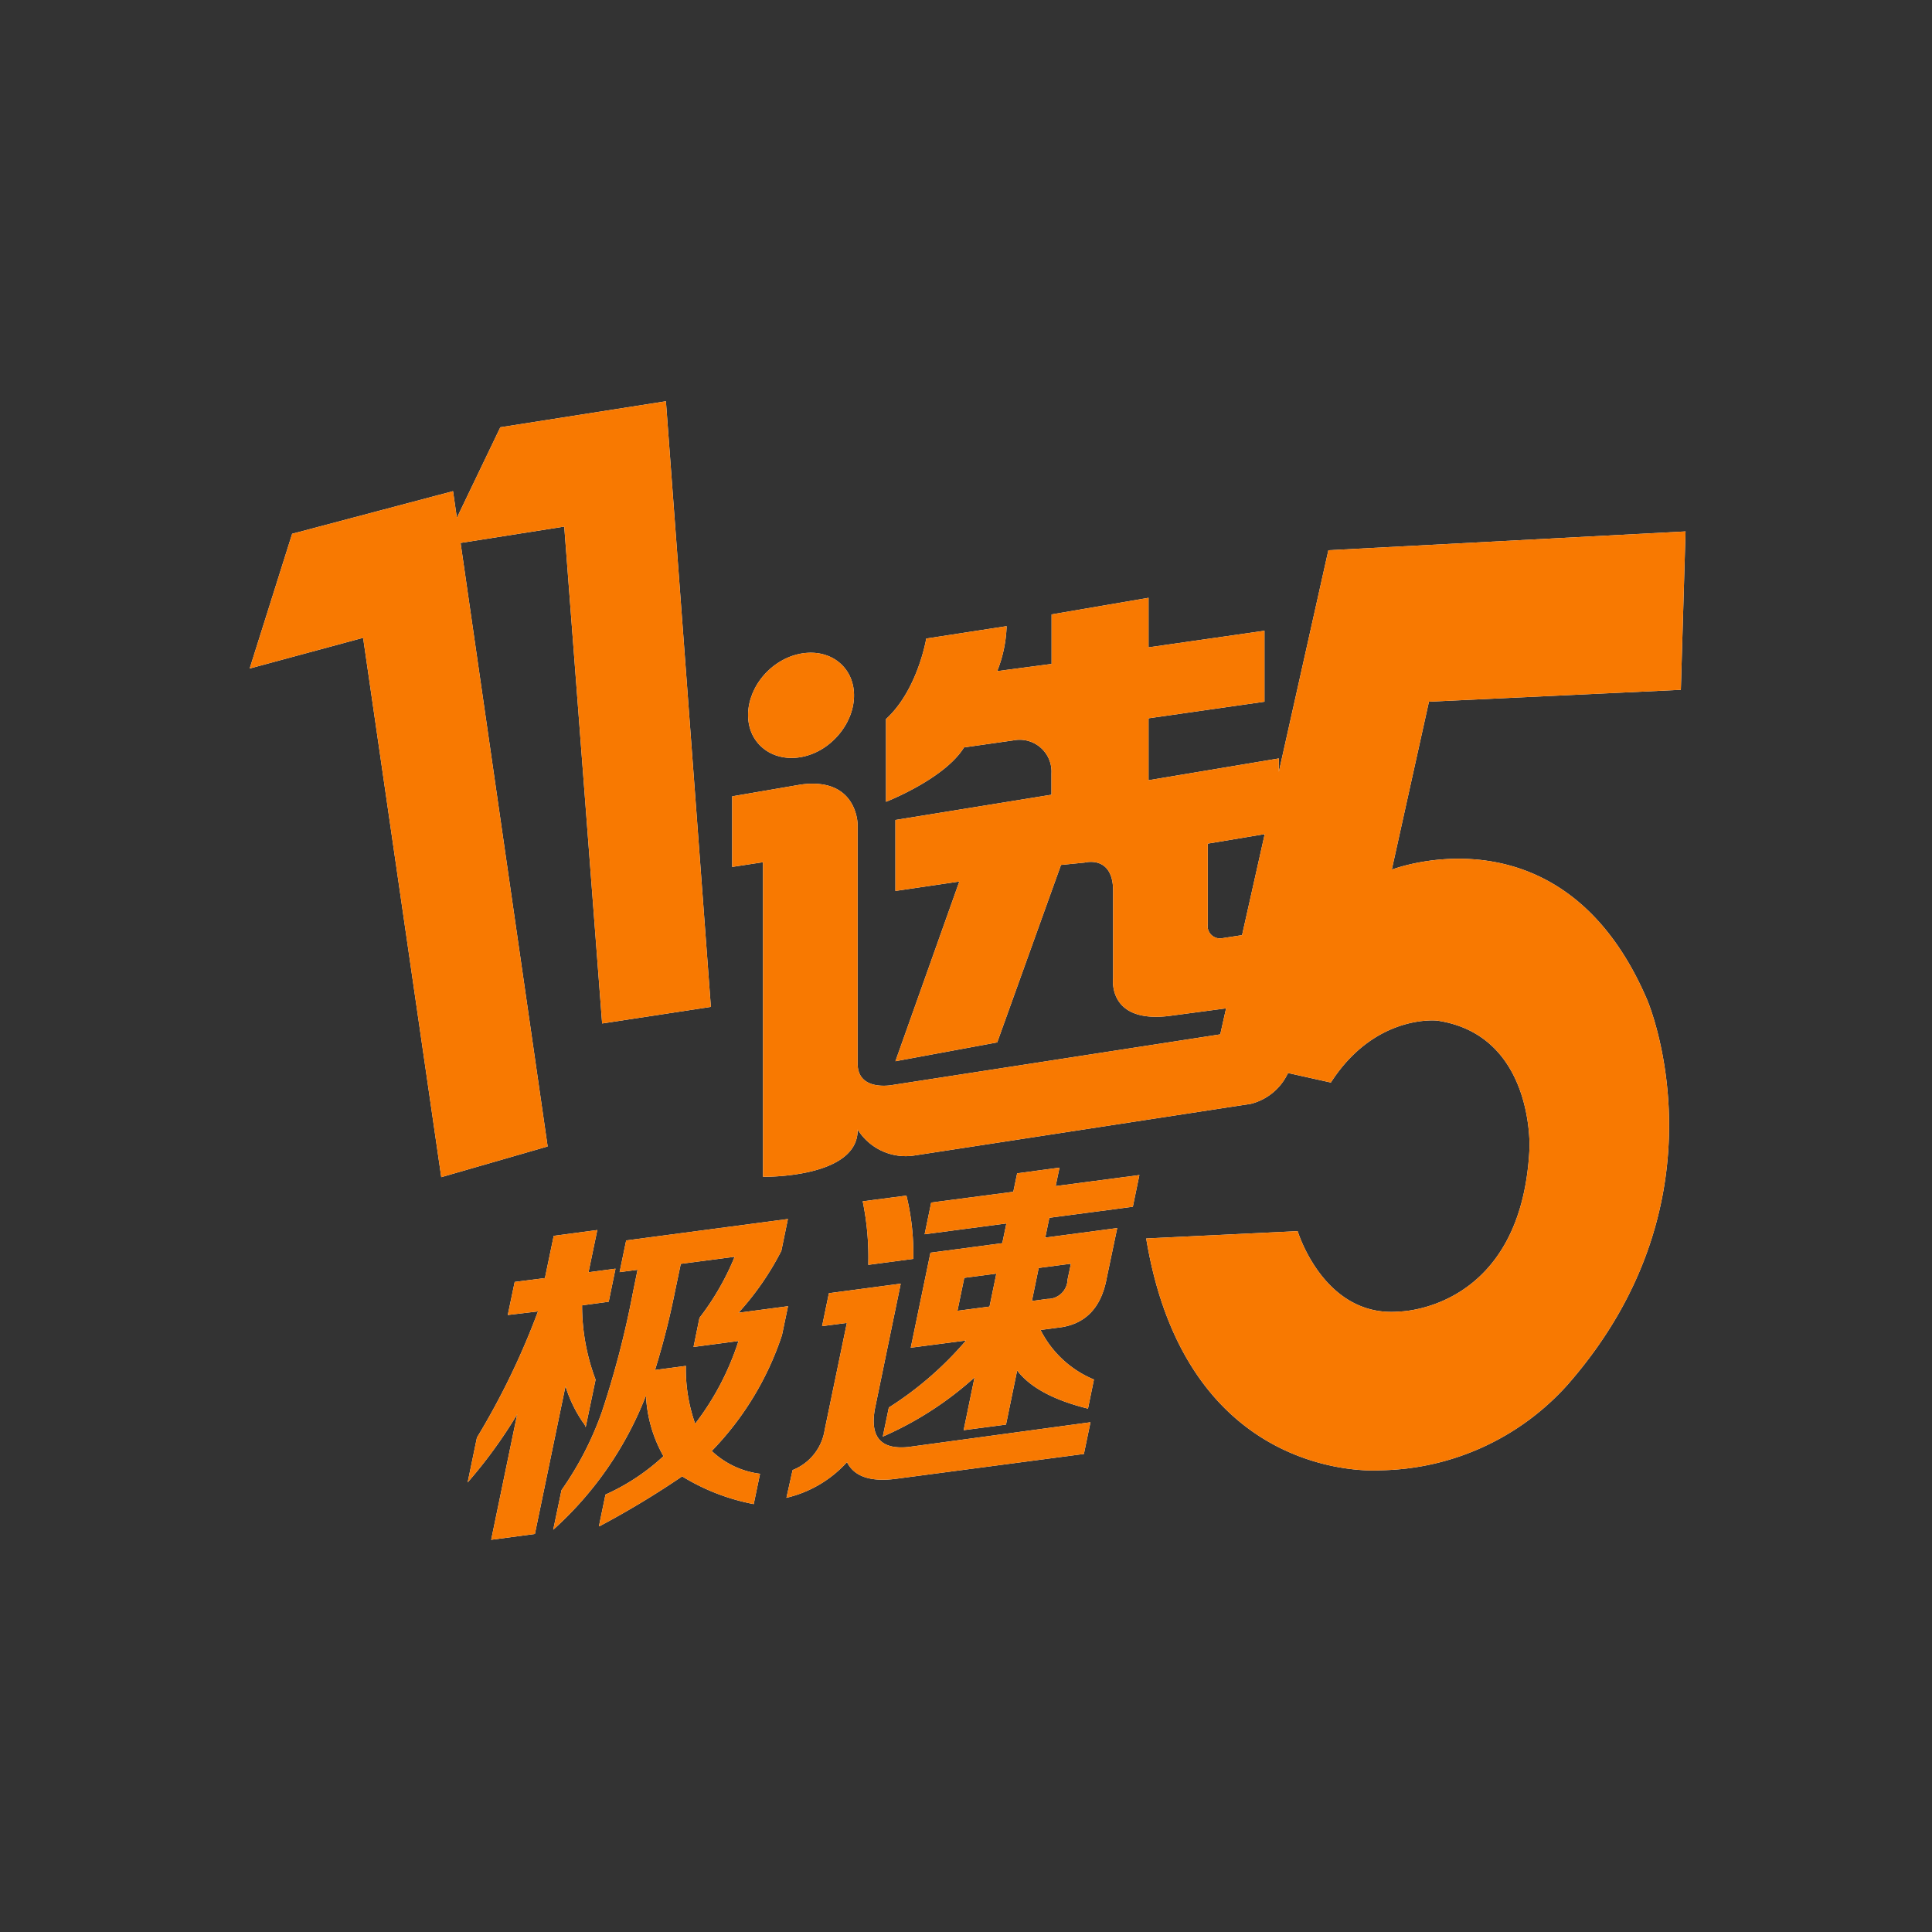<svg id="Isolation_Mode" data-name="Isolation Mode" xmlns="http://www.w3.org/2000/svg" viewBox="0 0 156 156"><rect x="0" y="0" width="156" height="156" fill="#333333" stroke="none"/><defs><style>.color{fill:#f87901}</style></defs><g id="极速11选5"><path fill="#fff" d="M53.77 32.4L40.4 34.5l-3.51 7.31-.31-2.15-12.99 3.44-3.43 10.88 9.16-2.48 6.31 43.55 8.59-2.48-7.03-48.73 8.37-1.32 3.06 40.12 8.78-1.34-3.63-48.9zm8.29 21.72c1.86-1.74 4.55-1.9 6-.35s1.11 4.22-.76 6-4.55 1.9-6 .35-1.1-4.25.76-6z"/><path d="M135.72 55.7l.38-12.79-28.84 1.52-4 17.89v-1.08L92.74 63v-5l9.36-1.34v-5.73l-9.36 1.34v-4l-7.83 1.34v4l-4.39.58a10.67 10.67 0 00.76-3.63l-6.49 1s-.68 4.15-3.25 6.5v6.68s4.73-1.84 6.3-4.39l4-.57a2.57 2.57 0 013.06 2.67v1.72l-12.6 2.04v5.73l5.16-.76-5.16 14.51 8.22-1.52 5.15-14.33 1.91-.19s2.3-.63 2.3 2.29V79s-.5 3.76 4.77 3l4.35-.58-.47 2.1-26.42 4.08s-2.86.59-2.86-1.72V66.59s0-3.87-4.59-3.24l-5.54.95V70l2.49-.38v25.4s7.71.14 7.64-3.82a4.57 4.57 0 004.58 2.1L101 89.13a4.53 4.53 0 003-2.49l3.46.77c3.58-5.57 8.59-5 8.59-5 7.85 1.17 7.45 10.31 7.45 10.31-.62 13.08-10.5 13.18-10.5 13.18-6.1.54-8.22-6.49-8.22-6.49l-12.23.59c3.31 20 18.91 18.72 18.91 18.72a20.73 20.73 0 0015.09-6.88C139.87 96.67 133 80.73 133 80.73c-6.8-15.9-20.62-10.51-20.62-10.51l3-13.56zM98.66 75.76a1 1 0 01-1.14-1.14v-6.5l4.6-.77-1.83 8.16z" fill="#fff"/><path d="M41 106.18l.56-2.67 2.44-.31.71-3.41 3.52-.47-.71 3.41 2.18-.29-.55 2.67-2.15.29a17 17 0 001.09 6l-.8 3.84a1 1 0 00-.22-.39 10.82 10.82 0 01-1.41-2.92l-2.47 11.93-3.53.47 2.1-10.13a38.54 38.54 0 01-4 5.5l.75-3.62a60.08 60.08 0 004.93-10.19zm7.36 17.06l.53-2.56a17.17 17.17 0 004.68-3.1 11 11 0 01-1.41-4.9 28.31 28.31 0 01-7.49 10.84l.67-3.2A25.93 25.93 0 0048.6 114a74.8 74.8 0 002.51-9.66l.37-1.81-1.45.19.53-2.56 13.06-1.73-.53 2.57a22.94 22.94 0 01-3.46 5l4-.53-.49 2.34a24.44 24.44 0 01-5.67 9.35 6.92 6.92 0 003.9 1.84l-.51 2.45a17.19 17.19 0 01-5.78-2.24 71.21 71.21 0 01-6.68 4.03zm6.14-18.95a62.17 62.17 0 01-1.61 6.33l2.49-.33a13.31 13.31 0 00.75 4.67 22 22 0 003.5-6.68l-3.63.48.48-2.35a21.18 21.18 0 002.84-4.93l-4.35.57zm9 16.65l.5-2.24a4.16 4.16 0 002.59-3.25l1.79-8.63-2 .26.55-2.66 5.8-.77-2.09 10.13c-.4 2.26.49 3.28 2.69 3.06l14.72-2-.53 2.56-15.13 2q-3.12.42-4-1.34a9.52 9.52 0 01-4.89 2.88zm6.61-18.81a22.48 22.48 0 00-.45-5.13l3.53-.46a19.39 19.39 0 01.55 5.11zm4.55-2.47l.53-2.56 6.63-.87.31-1.49 3.42-.46-.31 1.49 6.76-.89-.53 2.56-6.74.89-.33 1.6 5.81-.77-.84 4q-.67 3.72-4 4.05l-1.35.18a8.44 8.44 0 004.31 4l-.48 2.35c-2.75-.68-4.66-1.7-5.72-3.08l-.9 4.37-3.42.45.88-4.26a27.43 27.43 0 01-7.41 4.78l.49-2.35a27.65 27.65 0 006.23-5.41l-4.46.58 1.59-7.67 5.8-.77.33-1.59zm2.65 6.18l2.59-.34.55-2.66-2.59.34zm9.16-3.8l-2.6.34-.55 2.67 1.25-.17a1.6 1.6 0 001.63-1.56z" fill="#fff"/><path fill="#386db6" class="color" d="M53.77 32.4L40.4 34.5l-3.51 7.31-.31-2.15-12.99 3.44-3.43 10.88 9.16-2.48 6.31 43.55 8.59-2.48-7.03-48.73 8.37-1.32 3.06 40.12 8.78-1.34-3.63-48.9zm8.29 21.72c1.86-1.74 4.55-1.9 6-.35s1.11 4.22-.76 6-4.55 1.9-6 .35-1.1-4.25.76-6z"/><path d="M135.72 55.7l.38-12.79-28.84 1.52-4 17.89v-1.08L92.74 63v-5l9.36-1.34v-5.73l-9.36 1.34v-4l-7.83 1.34v4l-4.39.58a10.67 10.67 0 00.76-3.63l-6.49 1s-.68 4.15-3.25 6.5v6.68s4.73-1.84 6.3-4.39l4-.57a2.57 2.57 0 013.06 2.67v1.72l-12.6 2.04v5.73l5.16-.76-5.16 14.51 8.22-1.52 5.15-14.33 1.91-.19s2.3-.63 2.3 2.29V79s-.5 3.76 4.77 3l4.35-.58-.47 2.1-26.42 4.08s-2.86.59-2.86-1.72V66.59s0-3.87-4.59-3.24l-5.54.95V70l2.49-.38v25.4s7.71.14 7.64-3.82a4.57 4.57 0 004.58 2.1L101 89.13a4.53 4.53 0 003-2.49l3.46.77c3.58-5.57 8.59-5 8.59-5 7.85 1.17 7.45 10.31 7.45 10.31-.62 13.08-10.5 13.18-10.5 13.18-6.1.54-8.22-6.49-8.22-6.49l-12.23.59c3.31 20 18.91 18.72 18.91 18.72a20.73 20.73 0 0015.09-6.88C139.87 96.67 133 80.73 133 80.73c-6.8-15.9-20.62-10.51-20.62-10.51l3-13.56zM98.66 75.76a1 1 0 01-1.14-1.14v-6.5l4.6-.77-1.83 8.16zM41 106.18l.56-2.67 2.44-.31.71-3.41 3.52-.47-.71 3.41 2.18-.29-.55 2.67-2.15.29a17 17 0 001.09 6l-.8 3.84a1 1 0 00-.22-.39 10.82 10.82 0 01-1.41-2.92l-2.47 11.93-3.53.47 2.1-10.13a38.54 38.54 0 01-4 5.5l.75-3.62a60.08 60.08 0 004.93-10.19zm7.36 17.06l.53-2.56a17.17 17.17 0 004.68-3.1 11 11 0 01-1.41-4.9 28.31 28.31 0 01-7.49 10.84l.67-3.2A25.93 25.93 0 0048.6 114a74.8 74.8 0 002.51-9.66l.37-1.81-1.45.19.53-2.56 13.06-1.73-.53 2.57a22.94 22.94 0 01-3.46 5l4-.53-.49 2.34a24.44 24.44 0 01-5.67 9.35 6.92 6.92 0 003.9 1.84l-.51 2.45a17.19 17.19 0 01-5.78-2.24 71.21 71.21 0 01-6.68 4.03zm6.14-18.95a62.17 62.17 0 01-1.61 6.33l2.49-.33a13.31 13.31 0 00.75 4.67 22 22 0 003.5-6.68l-3.63.48.48-2.35a21.18 21.18 0 002.84-4.93l-4.35.57z" fill="#386db6" class="color"/><path d="M63.5 120.94l.5-2.24a4.16 4.16 0 002.59-3.25l1.79-8.63-2 .26.55-2.66 5.8-.77-2.09 10.13c-.4 2.26.49 3.28 2.69 3.06l14.72-2-.53 2.56-15.13 2q-3.12.42-4-1.34a9.52 9.52 0 01-4.89 2.88zm6.61-18.81a22.48 22.48 0 00-.45-5.13l3.53-.46a19.39 19.39 0 01.55 5.11zm4.55-2.47l.53-2.56 6.63-.87.31-1.49 3.42-.46-.31 1.49 6.76-.89-.53 2.56-6.74.89-.33 1.6 5.81-.77-.84 4q-.67 3.72-4 4.05l-1.35.18a8.44 8.44 0 004.31 4l-.48 2.35c-2.75-.68-4.66-1.7-5.72-3.08l-.9 4.37-3.42.45.88-4.26a27.43 27.43 0 01-7.41 4.78l.49-2.35a27.65 27.65 0 006.23-5.41l-4.46.58 1.59-7.67 5.8-.77.33-1.59zm2.65 6.18l2.59-.34.55-2.66-2.59.34zm9.16-3.8l-2.6.34-.55 2.67 1.25-.17a1.6 1.6 0 001.63-1.56z" fill="#386db6" class="color"/></g></svg>